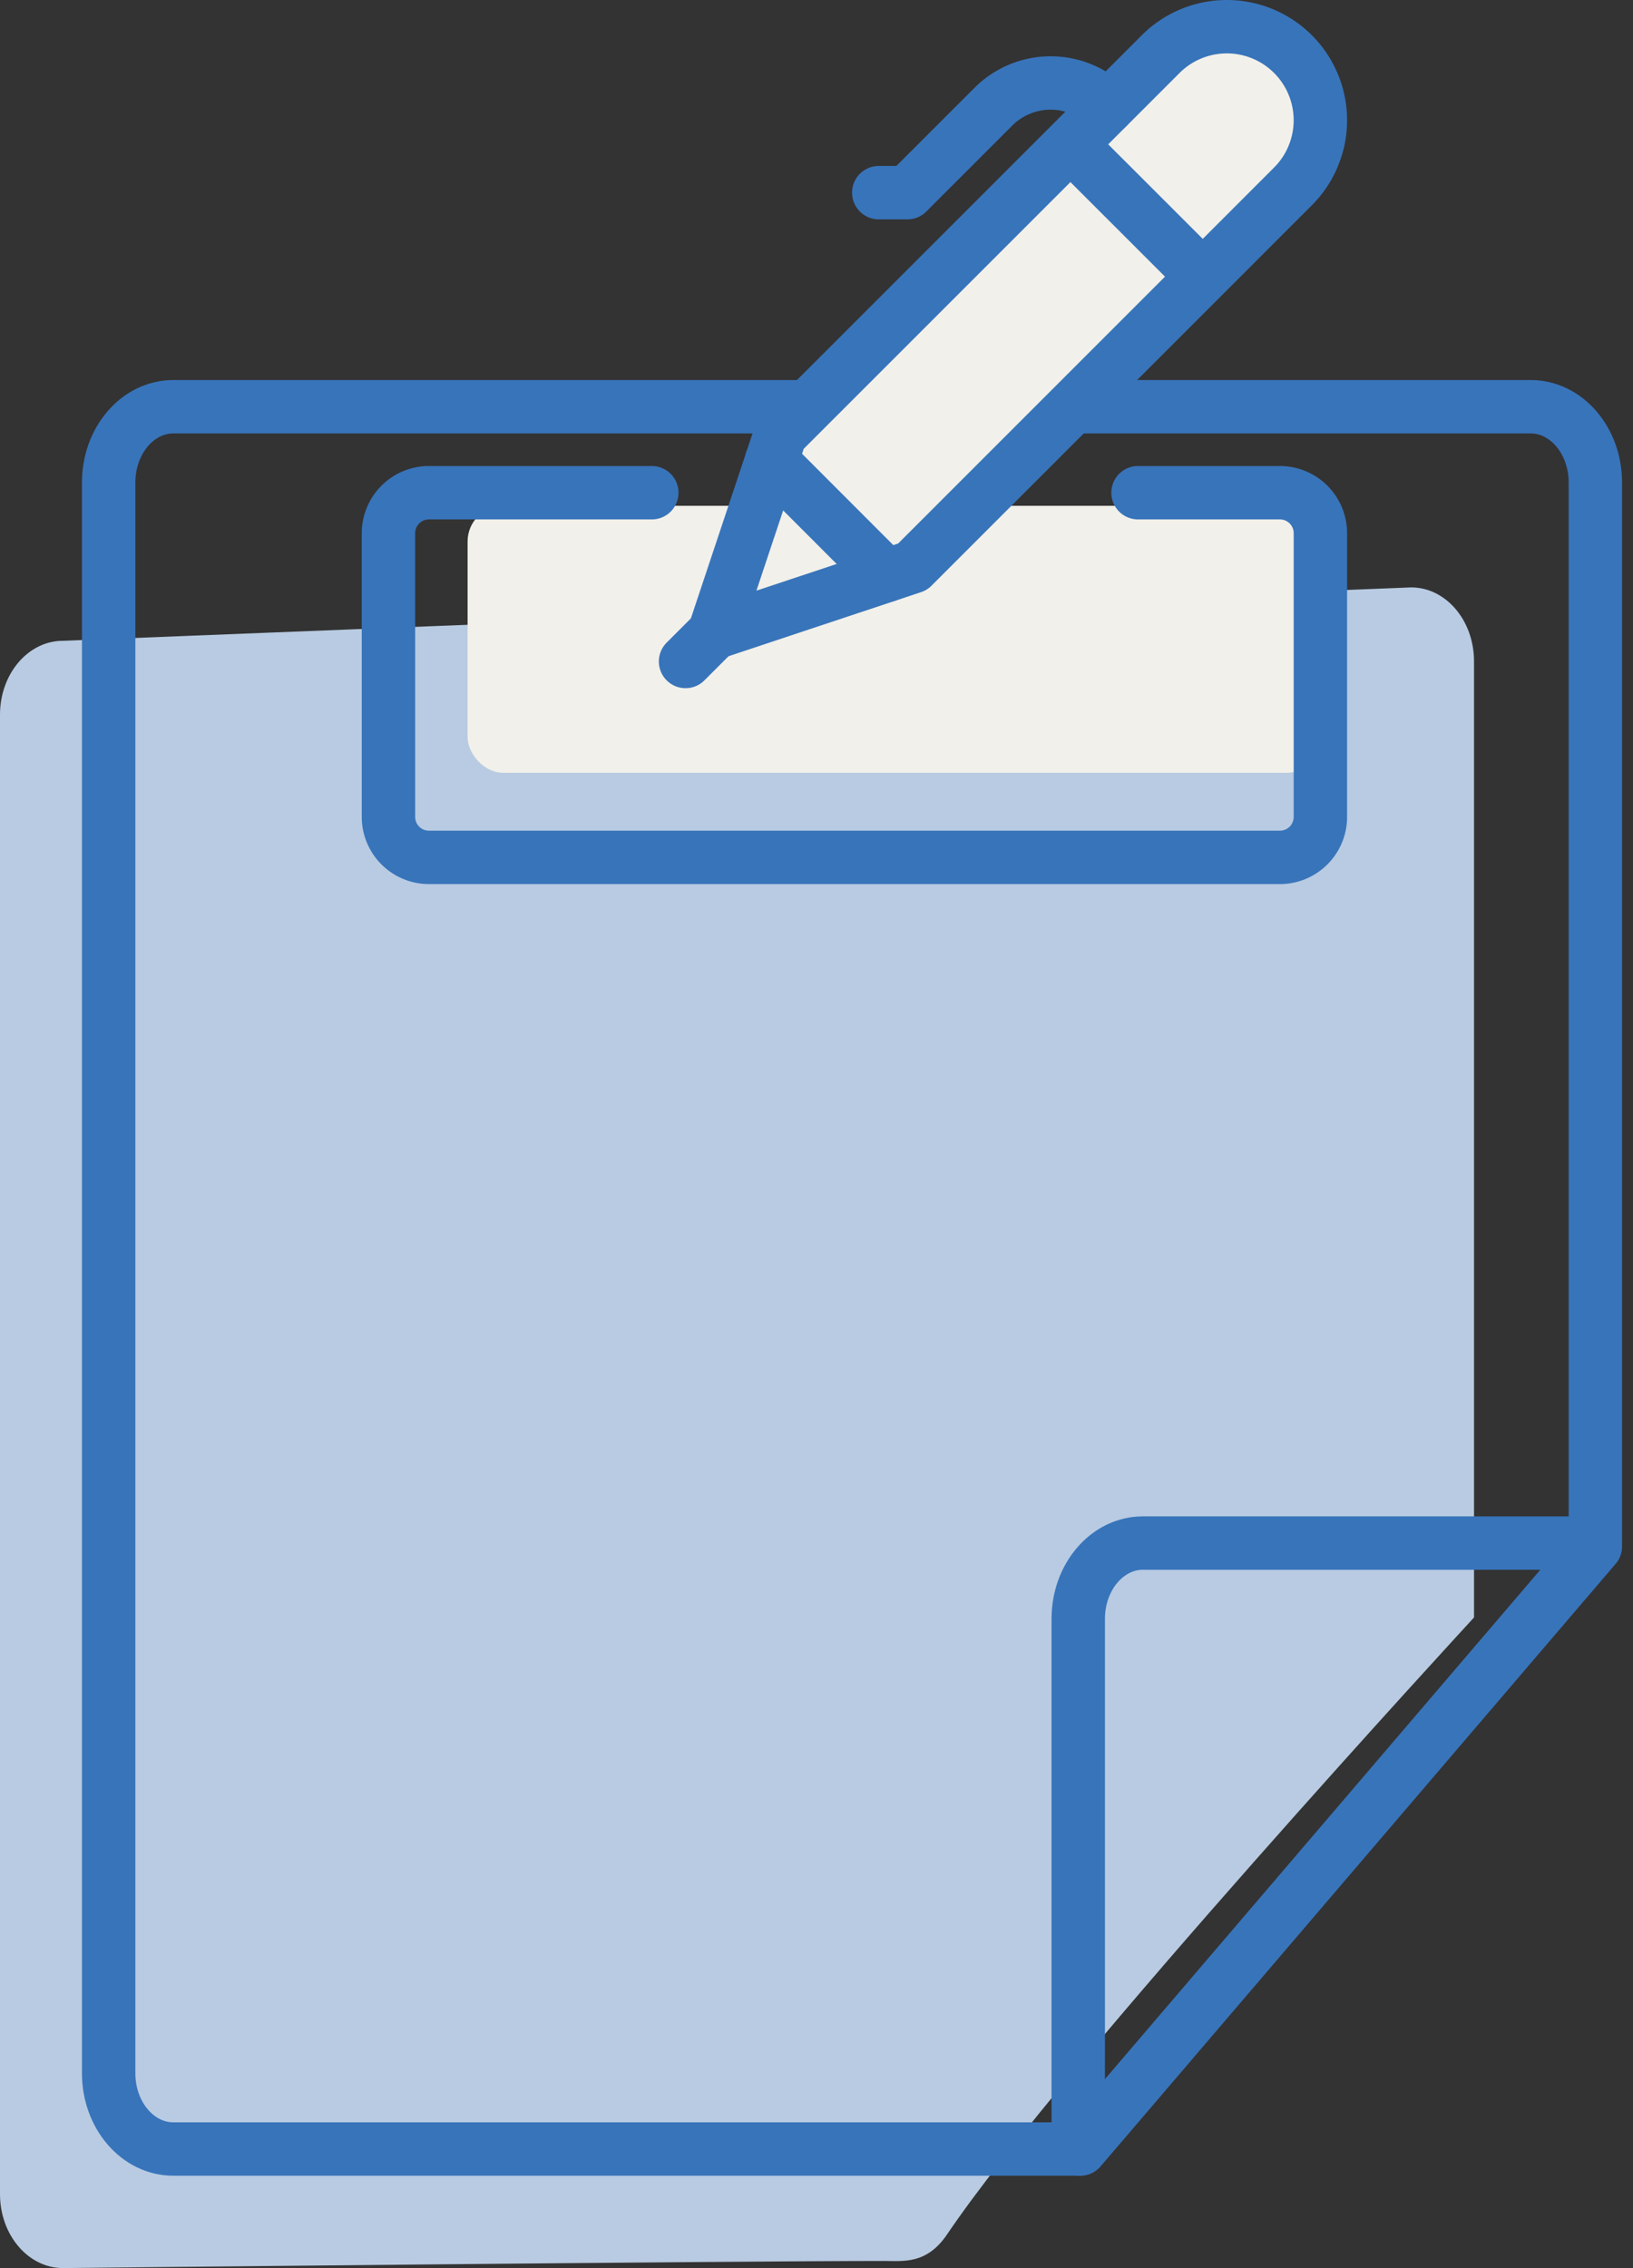 <svg xmlns="http://www.w3.org/2000/svg" width="91.747" height="127.418" viewBox="0 0 91.747 127.418">
  <rect x="0" y="0" width="91.747" height="127.418" fill="#333333" stroke="none"/>
  <g id="create-label" transform="translate(0 1.5)">
    <path id="Path_1185" data-name="Path 1185" d="M3.531,3,79.284,0c1.95,0,3.531,1.858,3.531,4.15V57.87s-23.173,25.138-29.6,34.652c-1.147,1.7-2.456,1.5-3.553,1.5-8.243,0-46.129.4-46.129.4C1.581,94.417,0,92.559,0,90.267V7.15C0,4.858,1.581,3,3.531,3Z" transform="translate(0 31.501)" fill="#b8cbe2"/>
    <g id="Group_3119" data-name="Group 3119" transform="translate(6.106 21.351)">
      <path id="Path_1159" data-name="Path 1159" d="M61.022,66.757c-2.006,0-3.632,1.905-3.632,4.256V100.8H6.548c-2.006,0-3.632-1.905-3.632-4.256V7.173c0-2.351,1.626-4.256,3.632-4.256H82.811c2.006,0,3.632,1.905,3.632,4.256V66.757Z" transform="translate(-2.917 -2.917)" fill="none" stroke="#3874ba" stroke-linecap="round" stroke-linejoin="round" stroke-width="3"/>
      <path id="Path_1160" data-name="Path 1160" d="M119.359,90.417,90.417,124.274" transform="translate(-35.833 -26.386)" fill="none" stroke="#3874ba" stroke-linecap="round" stroke-linejoin="round" stroke-width="3"/>
    </g>
    <rect id="Rectangle_2188" data-name="Rectangle 2188" width="48" height="15" rx="2" transform="translate(26.271 26.918)" fill="#f1f0ea"/>
    <g id="Group_3122" data-name="Group 3122" transform="translate(21.825 0)">
      <path id="Path_1174" data-name="Path 1174" d="M45.03,61.25H53a2.276,2.276,0,0,1,2.276,2.276V79.461A2.276,2.276,0,0,1,53,81.738H5.193a2.276,2.276,0,0,1-2.276-2.276V63.526A2.276,2.276,0,0,1,5.193,61.25h12.52" transform="translate(-2.917 -35.069)" fill="none" stroke="#3874ba" stroke-linecap="round" stroke-linejoin="round" stroke-width="3"/>
      <path id="Path_1175" data-name="Path 1175" d="M60.963,36.172l-11.147,3.71,3.716-11.149L74.9,7.367A5.255,5.255,0,1,1,82.332,14.8Z" transform="translate(-31.514 -5.828)" fill="#f1f0ea" stroke="#3874ba" stroke-linecap="round" stroke-linejoin="round" stroke-width="3"/>
      <path id="Path_1176" data-name="Path 1176" d="M103.687,23.932l-6.44-6.438" transform="translate(-58.436 -10.389)" fill="none" stroke="#3874ba" stroke-linecap="round" stroke-linejoin="round" stroke-width="3"/>
      <path id="Path_1177" data-name="Path 1177" d="M64.5,63.121l-6.438-6.445" transform="translate(-36.544 -32.281)" fill="none" stroke="#3874ba" stroke-linecap="round" stroke-linejoin="round" stroke-width="3"/>
      <path id="Path_1178" data-name="Path 1178" d="M81.256,11.285a4.553,4.553,0,0,0-6.44,0l-4.828,4.828H68.378" transform="translate(-40.832 -6.789)" fill="none" stroke="#3874ba" stroke-linecap="round" stroke-linejoin="round" stroke-width="3"/>
      <path id="Path_1179" data-name="Path 1179" d="M47.3,81.427l-1.609,1.609" transform="translate(-29 -47.373)" fill="none" stroke="#3874ba" stroke-linecap="round" stroke-linejoin="round" stroke-width="3"/>
    </g>
  </g>
</svg>
